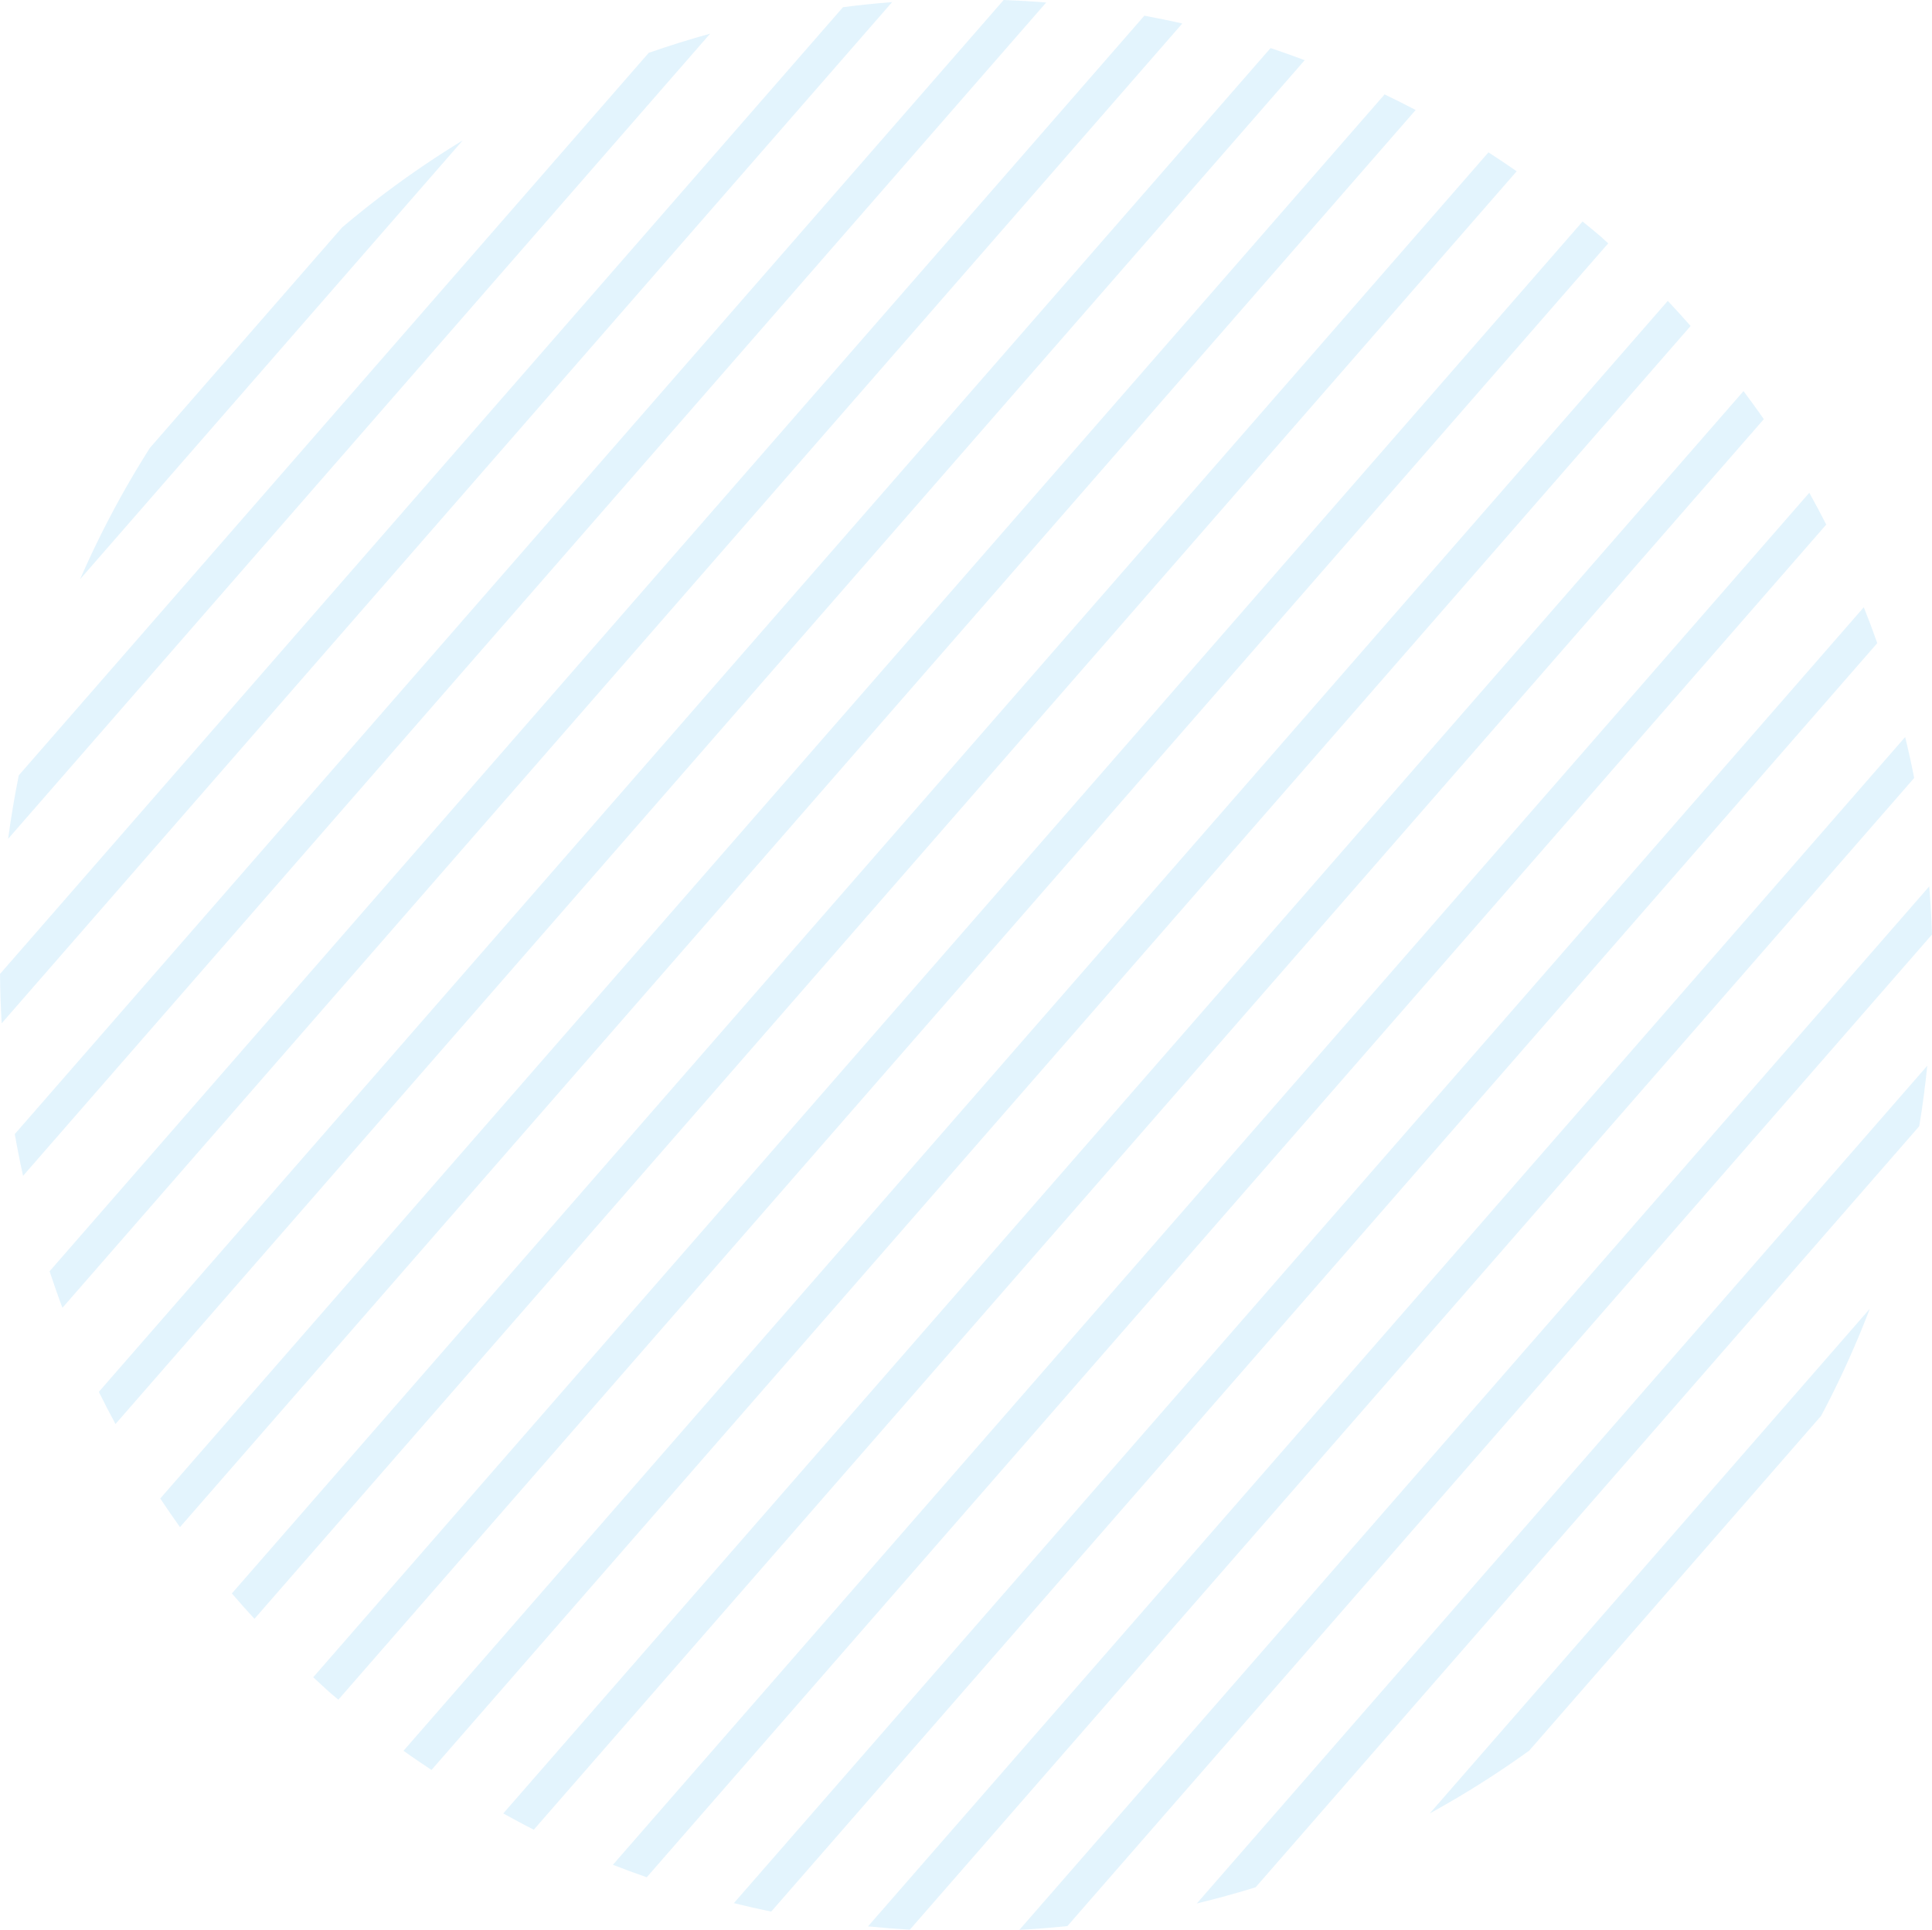 <svg xmlns="http://www.w3.org/2000/svg" xmlns:xlink="http://www.w3.org/1999/xlink" width="100%" height="100%" viewBox="0 0 123.773 123.667">
  <defs>
    <clipPath id="clip-path">
      <rect id="長方形_8" data-name="長方形 8" width="123.773" height="123.667" fill="#c8e9fb"/>
    </clipPath>
  </defs>
  <g id="グループ_1134" data-name="グループ 1134" transform="translate(0 -47)" opacity="0.5">
    <g id="グループ_9" data-name="グループ 9" transform="translate(0 47)" clip-path="url(#clip-path)">
      <path id="パス_217" data-name="パス 217" d="M14.579,37.409a61.536,61.536,0,0,0-4.475,8.42L34.618,17.708a61.577,61.577,0,0,0-7.731,5.581Z" transform="translate(-4.972 -8.713)" fill="#c8e9fb"/>
      <path id="パス_218" data-name="パス 218" d="M1.706,51.775c-.27,1.351-.5,2.706-.681,4.067L46,4.247c-1.324.363-2.636.778-3.937,1.229Z" transform="translate(-0.504 -2.09)" fill="#c8e9fb"/>
      <path id="パス_219" data-name="パス 219" d="M0,62.542q.014,1.583.107,3.164L57.154.266q-1.579.122-3.149.326Z" transform="translate(0 -0.131)" fill="#c8e9fb"/>
      <path id="パス_220" data-name="パス 220" d="M1.865,72.671c.158.9.333,1.789.53,2.678L67.943.16C67.034.085,66.126.034,65.216,0Z" transform="translate(-0.918 0)" fill="#c8e9fb"/>
      <path id="パス_221" data-name="パス 221" d="M6.252,82.44c.261.785.531,1.567.824,2.342l71.745-82.3c-.808-.184-1.619-.345-2.432-.5Z" transform="translate(-3.076 -0.977)" fill="#c8e9fb"/>
      <path id="パス_222" data-name="パス 222" d="M12.464,92.174c.341.693.7,1.379,1.068,2.061L89.718,6.841c-.725-.271-1.454-.534-2.187-.777Z" transform="translate(-6.133 -2.984)" fill="#c8e9fb"/>
      <path id="パス_223" data-name="パス 223" d="M20.211,101.88q.613.927,1.265,1.835l79.163-90.809q-.989-.52-1.99-1Z" transform="translate(-9.945 -5.857)" fill="#c8e9fb"/>
      <path id="パス_224" data-name="パス 224" d="M29.243,111.564q.707.824,1.448,1.626l80.865-92.76q-.9-.623-1.809-1.212Z" transform="translate(-14.389 -9.456)" fill="#c8e9fb"/>
      <path id="パス_225" data-name="パス 225" d="M39.505,121.226c.383.351.754.71,1.148,1.053.152.133.31.253.463.384l81.352-93.32c-.15-.134-.292-.275-.443-.407-.394-.343-.8-.662-1.2-.994Z" transform="translate(-19.438 -13.749)" fill="#c8e9fb"/>
      <path id="パス_226" data-name="パス 226" d="M50.89,130.866c.591.425,1.192.828,1.794,1.229l80.664-92.53c-.479-.542-.961-1.082-1.462-1.609Z" transform="translate(-25.04 -18.676)" fill="#c8e9fb"/>
      <path id="パス_227" data-name="パス 227" d="M63.473,140.484c.649.355,1.3.712,1.957,1.042l78.8-90.387c-.417-.606-.858-1.2-1.3-1.8Z" transform="translate(-31.232 -24.279)" fill="#c8e9fb"/>
      <path id="パス_228" data-name="パス 228" d="M77.3,150.08c.719.282,1.444.544,2.17.8L155.034,64.2c-.351-.685-.708-1.367-1.086-2.041Z" transform="translate(-38.036 -30.584)" fill="#c8e9fb"/>
      <path id="パス_229" data-name="パス 229" d="M92.557,159.649q1.192.295,2.393.542l70.859-81.284q-.407-1.156-.863-2.3Z" transform="translate(-45.542 -37.696)" fill="#c8e9fb"/>
      <path id="パス_230" data-name="パス 230" d="M109.477,169.189q1.338.135,2.679.214L176.5,95.6q-.259-1.317-.578-2.624Z" transform="translate(-53.868 -45.748)" fill="#c8e9fb"/>
      <path id="パス_231" data-name="パス 231" d="M128.565,178.689q1.543-.085,3.079-.245l55.389-63.538q-.05-1.544-.177-3.084Z" transform="translate(-63.26 -55.022)" fill="#c8e9fb"/>
      <path id="パス_232" data-name="パス 232" d="M150.944,188.128c1.266-.31,2.525-.649,3.771-1.039l42.512-48.766c.216-1.288.38-2.582.515-3.878Z" transform="translate(-74.271 -66.154)" fill="#c8e9fb"/>
      <path id="パス_233" data-name="パス 233" d="M180.321,197.441a61.5,61.5,0,0,0,6.375-4.026l18.7-21.451a61.408,61.408,0,0,0,3.119-6.864Z" transform="translate(-88.726 -81.236)" fill="#c8e9fb"/>
    </g>
  </g>
</svg>
